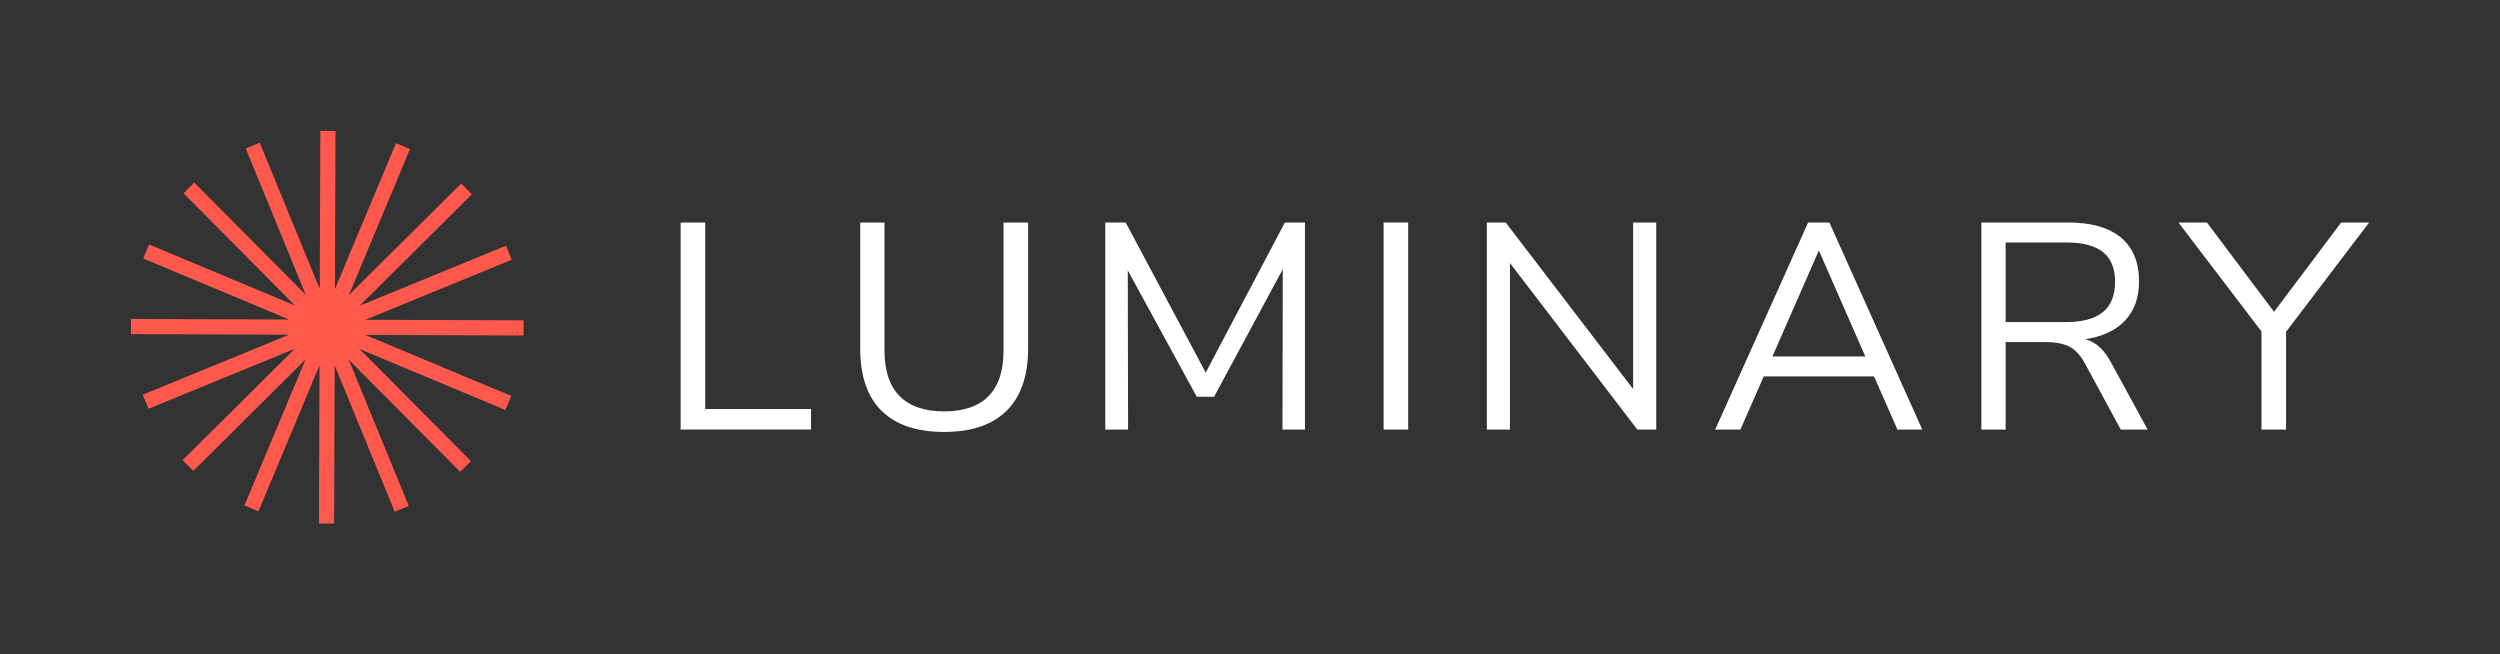 <svg width="191" height="50" viewBox="0 0 191 50" fill="none" xmlns="http://www.w3.org/2000/svg">
<rect x="0" y="0" width="191" height="50" fill="#333333" stroke="none"/>
<path d="M40 24.473L27.915 24.43L39.096 19.844L38.656 18.774L27.475 23.36L36.051 14.841L35.233 14.022L26.659 22.537L31.323 11.387L30.252 10.939L25.589 22.089L25.632 10.004L24.473 10L24.43 22.085L19.844 10.904L18.774 11.345L23.36 22.525L14.841 13.948L14.022 14.768L22.537 23.341L11.387 18.677L10.939 19.748L22.089 24.411L10.004 24.368L10 25.527L22.085 25.57L10.904 30.156L11.345 31.23L22.522 26.644L13.948 35.159L14.768 35.978L23.341 27.463L18.677 38.613L19.748 39.061L24.411 27.911L24.368 39.996L25.527 40L25.57 27.915L30.156 39.096L31.23 38.656L26.64 27.475L35.159 36.051L35.982 35.233L27.463 26.659L38.613 31.323L39.061 30.252L27.911 25.589L39.996 25.632L40 24.473Z" fill="#FF594E"/>
<path d="M52 32.821V17H53.878V31.247H61.964V32.817H52.004L52 32.821Z" fill="white"/>
<path d="M67.345 31.385C66.262 30.308 65.72 28.723 65.72 26.627V17H67.575V26.783C67.575 28.326 67.961 29.483 68.732 30.262C69.504 31.041 70.638 31.43 72.134 31.43C73.63 31.43 74.761 31.041 75.524 30.262C76.288 29.483 76.67 28.326 76.67 26.783V17H78.548V26.627C78.548 28.708 78.003 30.289 76.912 31.373C75.82 32.458 74.227 33 72.138 33C70.049 33 68.436 32.462 67.353 31.385H67.345Z" fill="white"/>
<path d="M98.164 17H99.699V32.821H97.981L98.004 20.567L92.759 30.308H91.431L86.162 20.658L86.186 32.821H84.444V17H86.002L92.116 28.467L98.164 17Z" fill="white"/>
<path d="M105.708 32.821V17H107.586V32.821H105.708Z" fill="white"/>
<path d="M126.536 17V32.821H125.094L115.36 20.097V32.821H113.595V17H115.037L124.771 29.724V17H126.536Z" fill="white"/>
<path d="M144.963 32.821L143.179 28.758H134.75L132.965 32.821H131.041L138.14 17H139.765L146.865 32.821H144.963ZM135.413 27.234H142.512L138.962 19.135L135.413 27.234Z" fill="white"/>
<path d="M164.088 32.821H162.027L159.28 27.749C158.945 27.135 158.551 26.715 158.099 26.482C157.647 26.249 157.035 26.134 156.256 26.134H153.232V32.821H151.377V17H158.017C159.771 17 161.111 17.382 162.035 18.146C162.958 18.909 163.422 20.032 163.422 21.514C163.422 22.739 163.067 23.732 162.358 24.488C161.649 25.244 160.636 25.718 159.323 25.913C159.736 26.031 160.098 26.233 160.41 26.52C160.722 26.802 161.01 27.184 161.267 27.665L164.084 32.828L164.088 32.821ZM157.858 24.607C159.108 24.607 160.044 24.351 160.663 23.843C161.283 23.335 161.591 22.564 161.591 21.533C161.591 20.502 161.287 19.761 160.675 19.264C160.063 18.772 159.124 18.524 157.858 18.524H153.232V24.607H157.858Z" fill="white"/>
<path d="M181 17L174.656 25.348V32.821H172.778V25.325L166.434 17H168.609L173.737 23.824L178.865 17H181Z" fill="white"/>
</svg>
